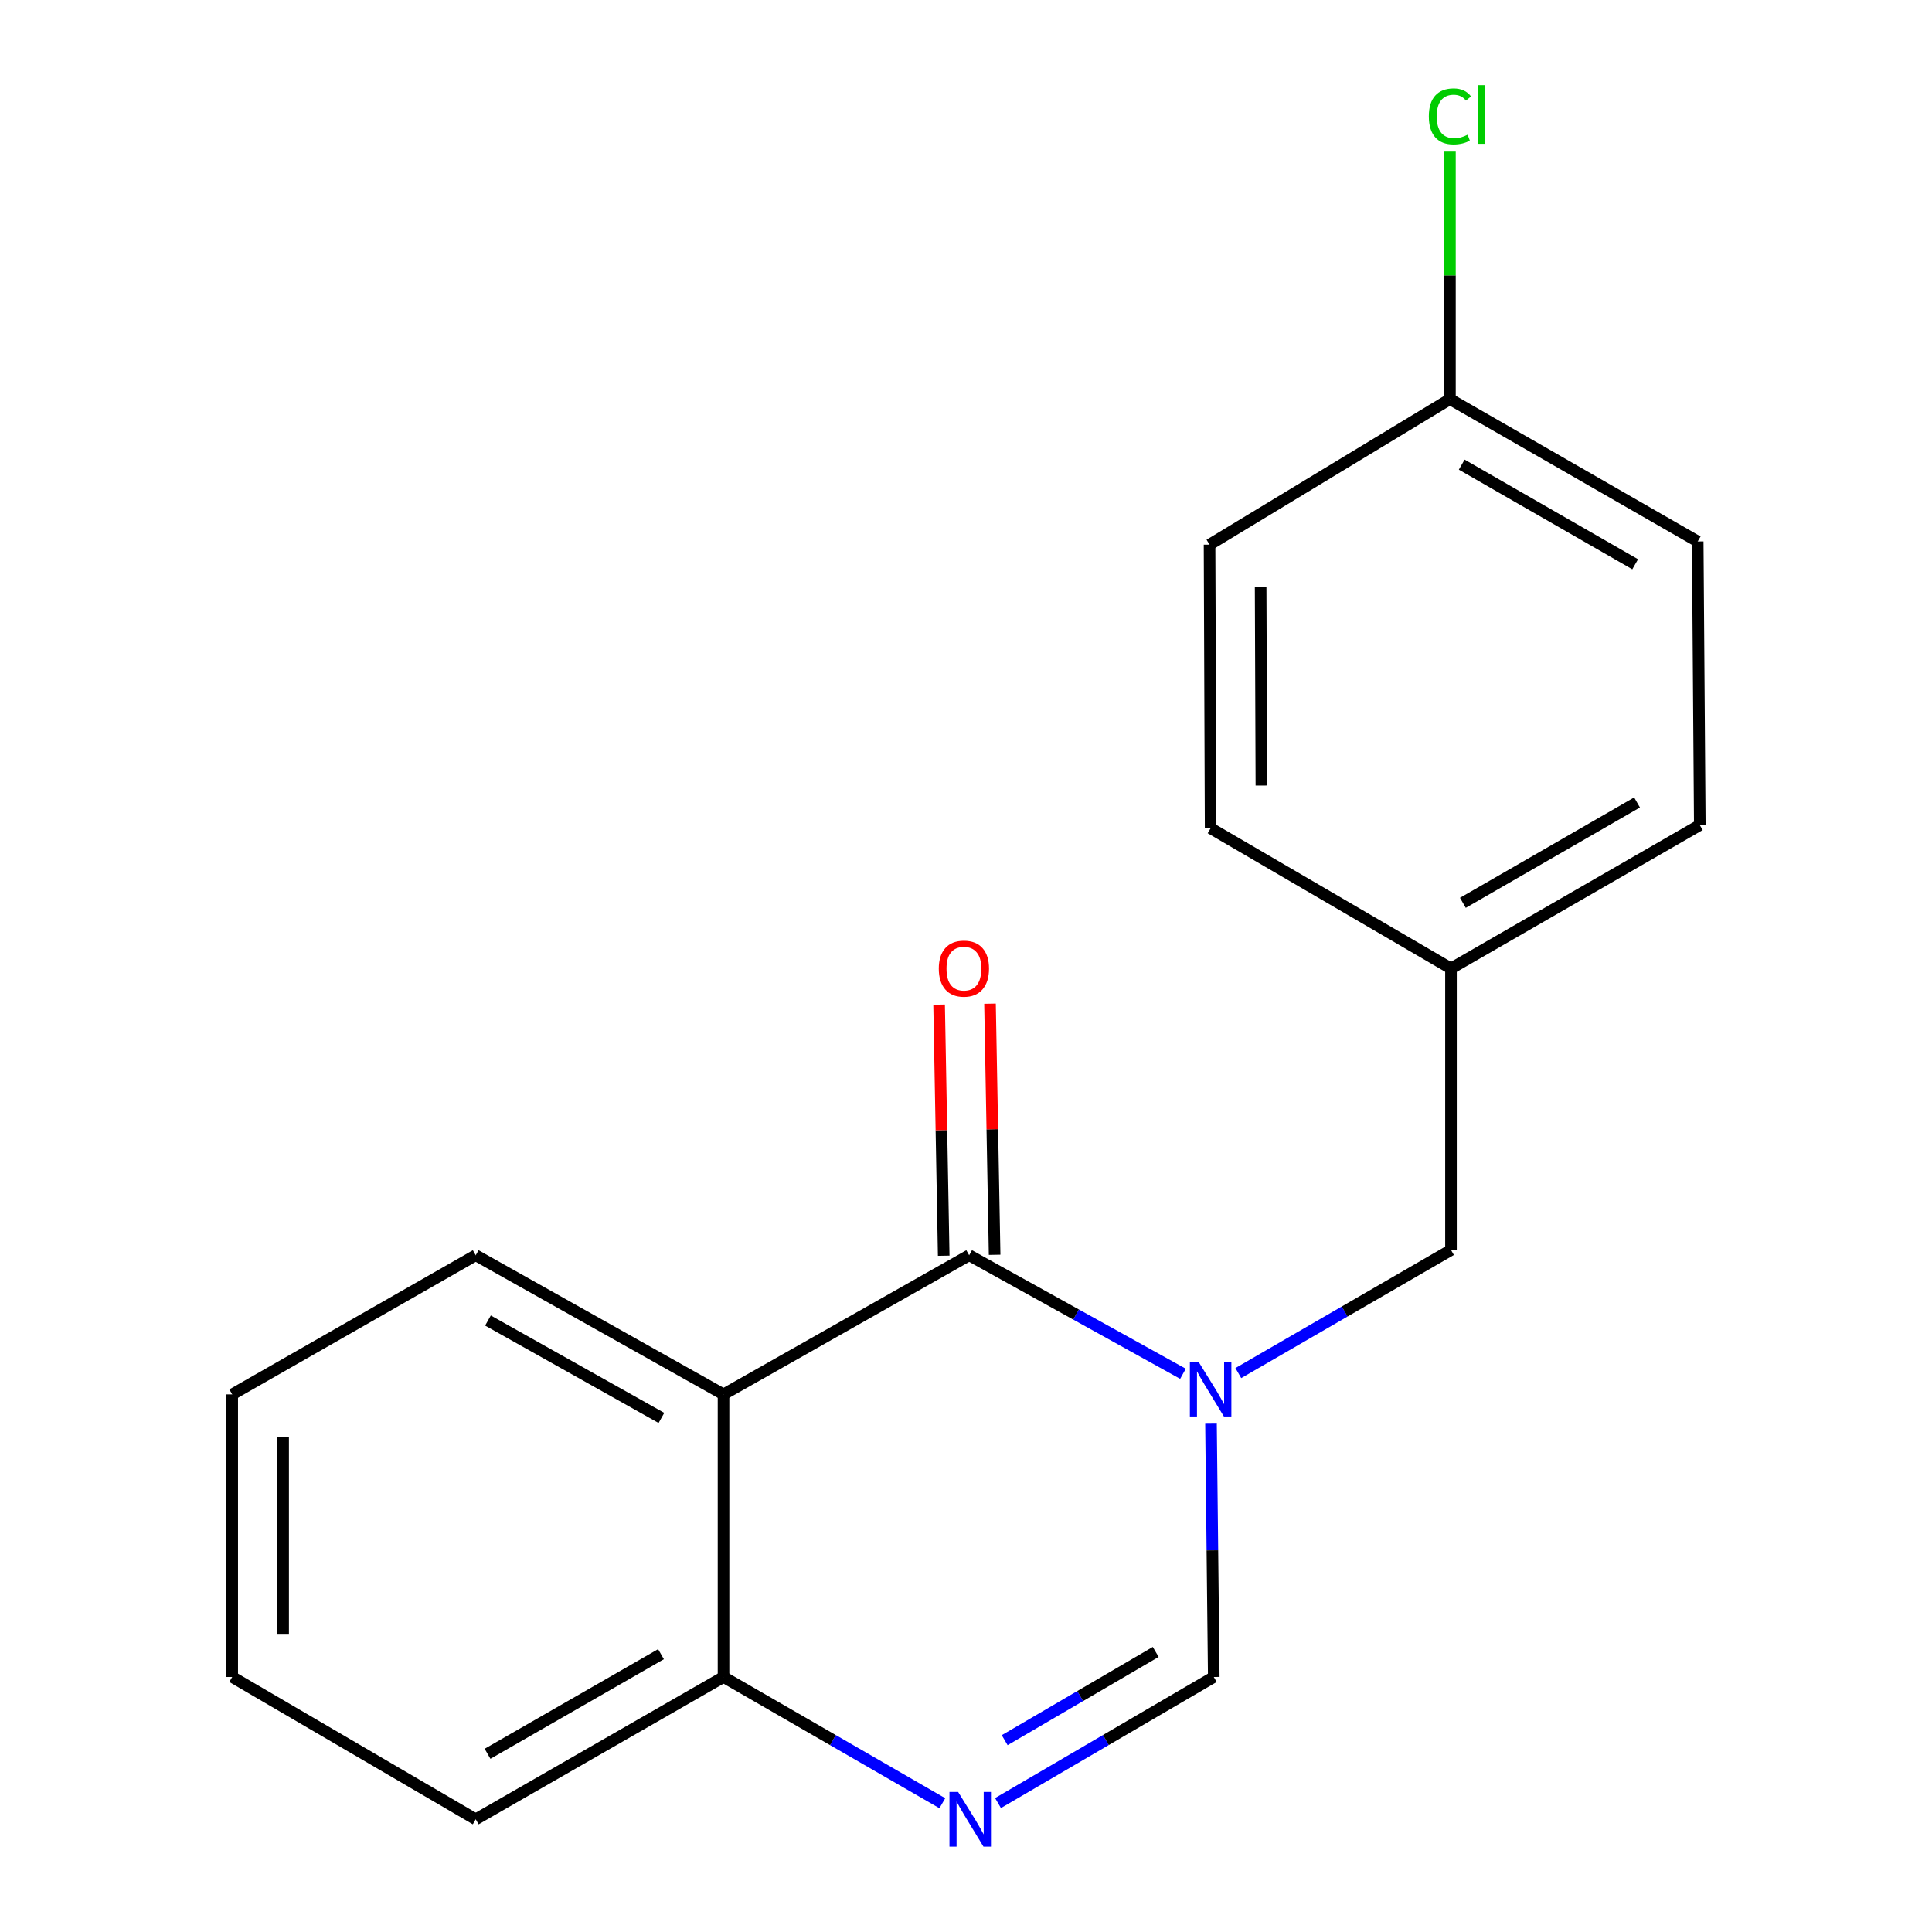 <?xml version='1.0' encoding='iso-8859-1'?>
<svg version='1.1' baseProfile='full'
              xmlns='http://www.w3.org/2000/svg'
                      xmlns:rdkit='http://www.rdkit.org/xml'
                      xmlns:xlink='http://www.w3.org/1999/xlink'
                  xml:space='preserve'
width='1000px' height='1000px' viewBox='0 0 1000 1000'>
<!-- END OF HEADER -->
<rect style='opacity:1.0;fill:#FFFFFF;stroke:none' width='1000' height='1000' x='0' y='0'> </rect>
<path class='bond-0' d='M 612.306,711.076 L 556.973,680.398' style='fill:none;fill-rule:evenodd;stroke:#0000FF;stroke-width:6px;stroke-linecap:butt;stroke-linejoin:miter;stroke-opacity:1' />
<path class='bond-0' d='M 556.973,680.398 L 501.64,649.72' style='fill:none;fill-rule:evenodd;stroke:#000000;stroke-width:6px;stroke-linecap:butt;stroke-linejoin:miter;stroke-opacity:1' />
<path class='bond-3' d='M 626.813,736.896 L 627.529,802.45' style='fill:none;fill-rule:evenodd;stroke:#0000FF;stroke-width:6px;stroke-linecap:butt;stroke-linejoin:miter;stroke-opacity:1' />
<path class='bond-3' d='M 627.529,802.45 L 628.244,868.004' style='fill:none;fill-rule:evenodd;stroke:#000000;stroke-width:6px;stroke-linecap:butt;stroke-linejoin:miter;stroke-opacity:1' />
<path class='bond-5' d='M 640.952,710.712 L 695.989,678.847' style='fill:none;fill-rule:evenodd;stroke:#0000FF;stroke-width:6px;stroke-linecap:butt;stroke-linejoin:miter;stroke-opacity:1' />
<path class='bond-5' d='M 695.989,678.847 L 751.026,646.982' style='fill:none;fill-rule:evenodd;stroke:#000000;stroke-width:6px;stroke-linecap:butt;stroke-linejoin:miter;stroke-opacity:1' />
<path class='bond-1' d='M 501.64,649.72 L 374.495,721.749' style='fill:none;fill-rule:evenodd;stroke:#000000;stroke-width:6px;stroke-linecap:butt;stroke-linejoin:miter;stroke-opacity:1' />
<path class='bond-6' d='M 514.817,649.478 L 513.624,584.496' style='fill:none;fill-rule:evenodd;stroke:#000000;stroke-width:6px;stroke-linecap:butt;stroke-linejoin:miter;stroke-opacity:1' />
<path class='bond-6' d='M 513.624,584.496 L 512.432,519.513' style='fill:none;fill-rule:evenodd;stroke:#FF0000;stroke-width:6px;stroke-linecap:butt;stroke-linejoin:miter;stroke-opacity:1' />
<path class='bond-6' d='M 488.464,649.962 L 487.271,584.979' style='fill:none;fill-rule:evenodd;stroke:#000000;stroke-width:6px;stroke-linecap:butt;stroke-linejoin:miter;stroke-opacity:1' />
<path class='bond-6' d='M 487.271,584.979 L 486.079,519.997' style='fill:none;fill-rule:evenodd;stroke:#FF0000;stroke-width:6px;stroke-linecap:butt;stroke-linejoin:miter;stroke-opacity:1' />
<path class='bond-9' d='M 374.495,721.749 L 246.236,649.72' style='fill:none;fill-rule:evenodd;stroke:#000000;stroke-width:6px;stroke-linecap:butt;stroke-linejoin:miter;stroke-opacity:1' />
<path class='bond-9' d='M 342.35,733.926 L 252.569,683.506' style='fill:none;fill-rule:evenodd;stroke:#000000;stroke-width:6px;stroke-linecap:butt;stroke-linejoin:miter;stroke-opacity:1' />
<path class='bond-18' d='M 374.495,721.749 L 374.495,868.004' style='fill:none;fill-rule:evenodd;stroke:#000000;stroke-width:6px;stroke-linecap:butt;stroke-linejoin:miter;stroke-opacity:1' />
<path class='bond-2' d='M 516.572,933.264 L 572.408,900.634' style='fill:none;fill-rule:evenodd;stroke:#0000FF;stroke-width:6px;stroke-linecap:butt;stroke-linejoin:miter;stroke-opacity:1' />
<path class='bond-2' d='M 572.408,900.634 L 628.244,868.004' style='fill:none;fill-rule:evenodd;stroke:#000000;stroke-width:6px;stroke-linecap:butt;stroke-linejoin:miter;stroke-opacity:1' />
<path class='bond-2' d='M 520.024,900.718 L 559.109,877.877' style='fill:none;fill-rule:evenodd;stroke:#0000FF;stroke-width:6px;stroke-linecap:butt;stroke-linejoin:miter;stroke-opacity:1' />
<path class='bond-2' d='M 559.109,877.877 L 598.194,855.036' style='fill:none;fill-rule:evenodd;stroke:#000000;stroke-width:6px;stroke-linecap:butt;stroke-linejoin:miter;stroke-opacity:1' />
<path class='bond-4' d='M 487.756,933.35 L 431.125,900.677' style='fill:none;fill-rule:evenodd;stroke:#0000FF;stroke-width:6px;stroke-linecap:butt;stroke-linejoin:miter;stroke-opacity:1' />
<path class='bond-4' d='M 431.125,900.677 L 374.495,868.004' style='fill:none;fill-rule:evenodd;stroke:#000000;stroke-width:6px;stroke-linecap:butt;stroke-linejoin:miter;stroke-opacity:1' />
<path class='bond-15' d='M 374.495,868.004 L 246.236,941.673' style='fill:none;fill-rule:evenodd;stroke:#000000;stroke-width:6px;stroke-linecap:butt;stroke-linejoin:miter;stroke-opacity:1' />
<path class='bond-15' d='M 342.128,856.199 L 252.347,907.767' style='fill:none;fill-rule:evenodd;stroke:#000000;stroke-width:6px;stroke-linecap:butt;stroke-linejoin:miter;stroke-opacity:1' />
<path class='bond-7' d='M 751.026,646.982 L 751.026,501.284' style='fill:none;fill-rule:evenodd;stroke:#000000;stroke-width:6px;stroke-linecap:butt;stroke-linejoin:miter;stroke-opacity:1' />
<path class='bond-11' d='M 751.026,501.284 L 626.618,428.698' style='fill:none;fill-rule:evenodd;stroke:#000000;stroke-width:6px;stroke-linecap:butt;stroke-linejoin:miter;stroke-opacity:1' />
<path class='bond-12' d='M 751.026,501.284 L 879.811,427.058' style='fill:none;fill-rule:evenodd;stroke:#000000;stroke-width:6px;stroke-linecap:butt;stroke-linejoin:miter;stroke-opacity:1' />
<path class='bond-12' d='M 757.182,467.314 L 847.332,415.356' style='fill:none;fill-rule:evenodd;stroke:#000000;stroke-width:6px;stroke-linecap:butt;stroke-linejoin:miter;stroke-opacity:1' />
<path class='bond-8' d='M 750.484,206.592 L 878.728,280.262' style='fill:none;fill-rule:evenodd;stroke:#000000;stroke-width:6px;stroke-linecap:butt;stroke-linejoin:miter;stroke-opacity:1' />
<path class='bond-8' d='M 756.591,240.498 L 846.362,292.066' style='fill:none;fill-rule:evenodd;stroke:#000000;stroke-width:6px;stroke-linecap:butt;stroke-linejoin:miter;stroke-opacity:1' />
<path class='bond-10' d='M 750.484,206.592 L 750.484,142.535' style='fill:none;fill-rule:evenodd;stroke:#000000;stroke-width:6px;stroke-linecap:butt;stroke-linejoin:miter;stroke-opacity:1' />
<path class='bond-10' d='M 750.484,142.535 L 750.484,78.478' style='fill:none;fill-rule:evenodd;stroke:#00CC00;stroke-width:6px;stroke-linecap:butt;stroke-linejoin:miter;stroke-opacity:1' />
<path class='bond-19' d='M 750.484,206.592 L 626.062,281.916' style='fill:none;fill-rule:evenodd;stroke:#000000;stroke-width:6px;stroke-linecap:butt;stroke-linejoin:miter;stroke-opacity:1' />
<path class='bond-16' d='M 246.236,649.72 L 120.189,721.749' style='fill:none;fill-rule:evenodd;stroke:#000000;stroke-width:6px;stroke-linecap:butt;stroke-linejoin:miter;stroke-opacity:1' />
<path class='bond-14' d='M 626.618,428.698 L 626.062,281.916' style='fill:none;fill-rule:evenodd;stroke:#000000;stroke-width:6px;stroke-linecap:butt;stroke-linejoin:miter;stroke-opacity:1' />
<path class='bond-14' d='M 652.892,406.581 L 652.503,303.834' style='fill:none;fill-rule:evenodd;stroke:#000000;stroke-width:6px;stroke-linecap:butt;stroke-linejoin:miter;stroke-opacity:1' />
<path class='bond-13' d='M 879.811,427.058 L 878.728,280.262' style='fill:none;fill-rule:evenodd;stroke:#000000;stroke-width:6px;stroke-linecap:butt;stroke-linejoin:miter;stroke-opacity:1' />
<path class='bond-17' d='M 246.236,941.673 L 120.189,868.004' style='fill:none;fill-rule:evenodd;stroke:#000000;stroke-width:6px;stroke-linecap:butt;stroke-linejoin:miter;stroke-opacity:1' />
<path class='bond-20' d='M 120.189,721.749 L 120.189,868.004' style='fill:none;fill-rule:evenodd;stroke:#000000;stroke-width:6px;stroke-linecap:butt;stroke-linejoin:miter;stroke-opacity:1' />
<path class='bond-20' d='M 146.546,743.687 L 146.546,846.066' style='fill:none;fill-rule:evenodd;stroke:#000000;stroke-width:6px;stroke-linecap:butt;stroke-linejoin:miter;stroke-opacity:1' />
<path  class='atom-0' d='M 620.358 704.851
L 629.638 719.851
Q 630.558 721.331, 632.038 724.011
Q 633.518 726.691, 633.598 726.851
L 633.598 704.851
L 637.358 704.851
L 637.358 733.171
L 633.478 733.171
L 623.518 716.771
Q 622.358 714.851, 621.118 712.651
Q 619.918 710.451, 619.558 709.771
L 619.558 733.171
L 615.878 733.171
L 615.878 704.851
L 620.358 704.851
' fill='#0000FF'/>
<path  class='atom-3' d='M 495.922 927.513
L 505.202 942.513
Q 506.122 943.993, 507.602 946.673
Q 509.082 949.353, 509.162 949.513
L 509.162 927.513
L 512.922 927.513
L 512.922 955.833
L 509.042 955.833
L 499.082 939.433
Q 497.922 937.513, 496.682 935.313
Q 495.482 933.113, 495.122 932.433
L 495.122 955.833
L 491.442 955.833
L 491.442 927.513
L 495.922 927.513
' fill='#0000FF'/>
<path  class='atom-7' d='M 485.916 501.364
Q 485.916 494.564, 489.276 490.764
Q 492.636 486.964, 498.916 486.964
Q 505.196 486.964, 508.556 490.764
Q 511.916 494.564, 511.916 501.364
Q 511.916 508.244, 508.516 512.164
Q 505.116 516.044, 498.916 516.044
Q 492.676 516.044, 489.276 512.164
Q 485.916 508.284, 485.916 501.364
M 498.916 512.844
Q 503.236 512.844, 505.556 509.964
Q 507.916 507.044, 507.916 501.364
Q 507.916 495.804, 505.556 493.004
Q 503.236 490.164, 498.916 490.164
Q 494.596 490.164, 492.236 492.964
Q 489.916 495.764, 489.916 501.364
Q 489.916 507.084, 492.236 509.964
Q 494.596 512.844, 498.916 512.844
' fill='#FF0000'/>
<path  class='atom-11' d='M 739.564 60.234
Q 739.564 53.194, 742.844 49.514
Q 746.164 45.794, 752.444 45.794
Q 758.284 45.794, 761.404 49.914
L 758.764 52.074
Q 756.484 49.074, 752.444 49.074
Q 748.164 49.074, 745.884 51.954
Q 743.644 54.794, 743.644 60.234
Q 743.644 65.834, 745.964 68.714
Q 748.324 71.594, 752.884 71.594
Q 756.004 71.594, 759.644 69.714
L 760.764 72.714
Q 759.284 73.674, 757.044 74.234
Q 754.804 74.794, 752.324 74.794
Q 746.164 74.794, 742.844 71.034
Q 739.564 67.274, 739.564 60.234
' fill='#00CC00'/>
<path  class='atom-11' d='M 764.844 44.074
L 768.524 44.074
L 768.524 74.434
L 764.844 74.434
L 764.844 44.074
' fill='#00CC00'/>
</svg>
